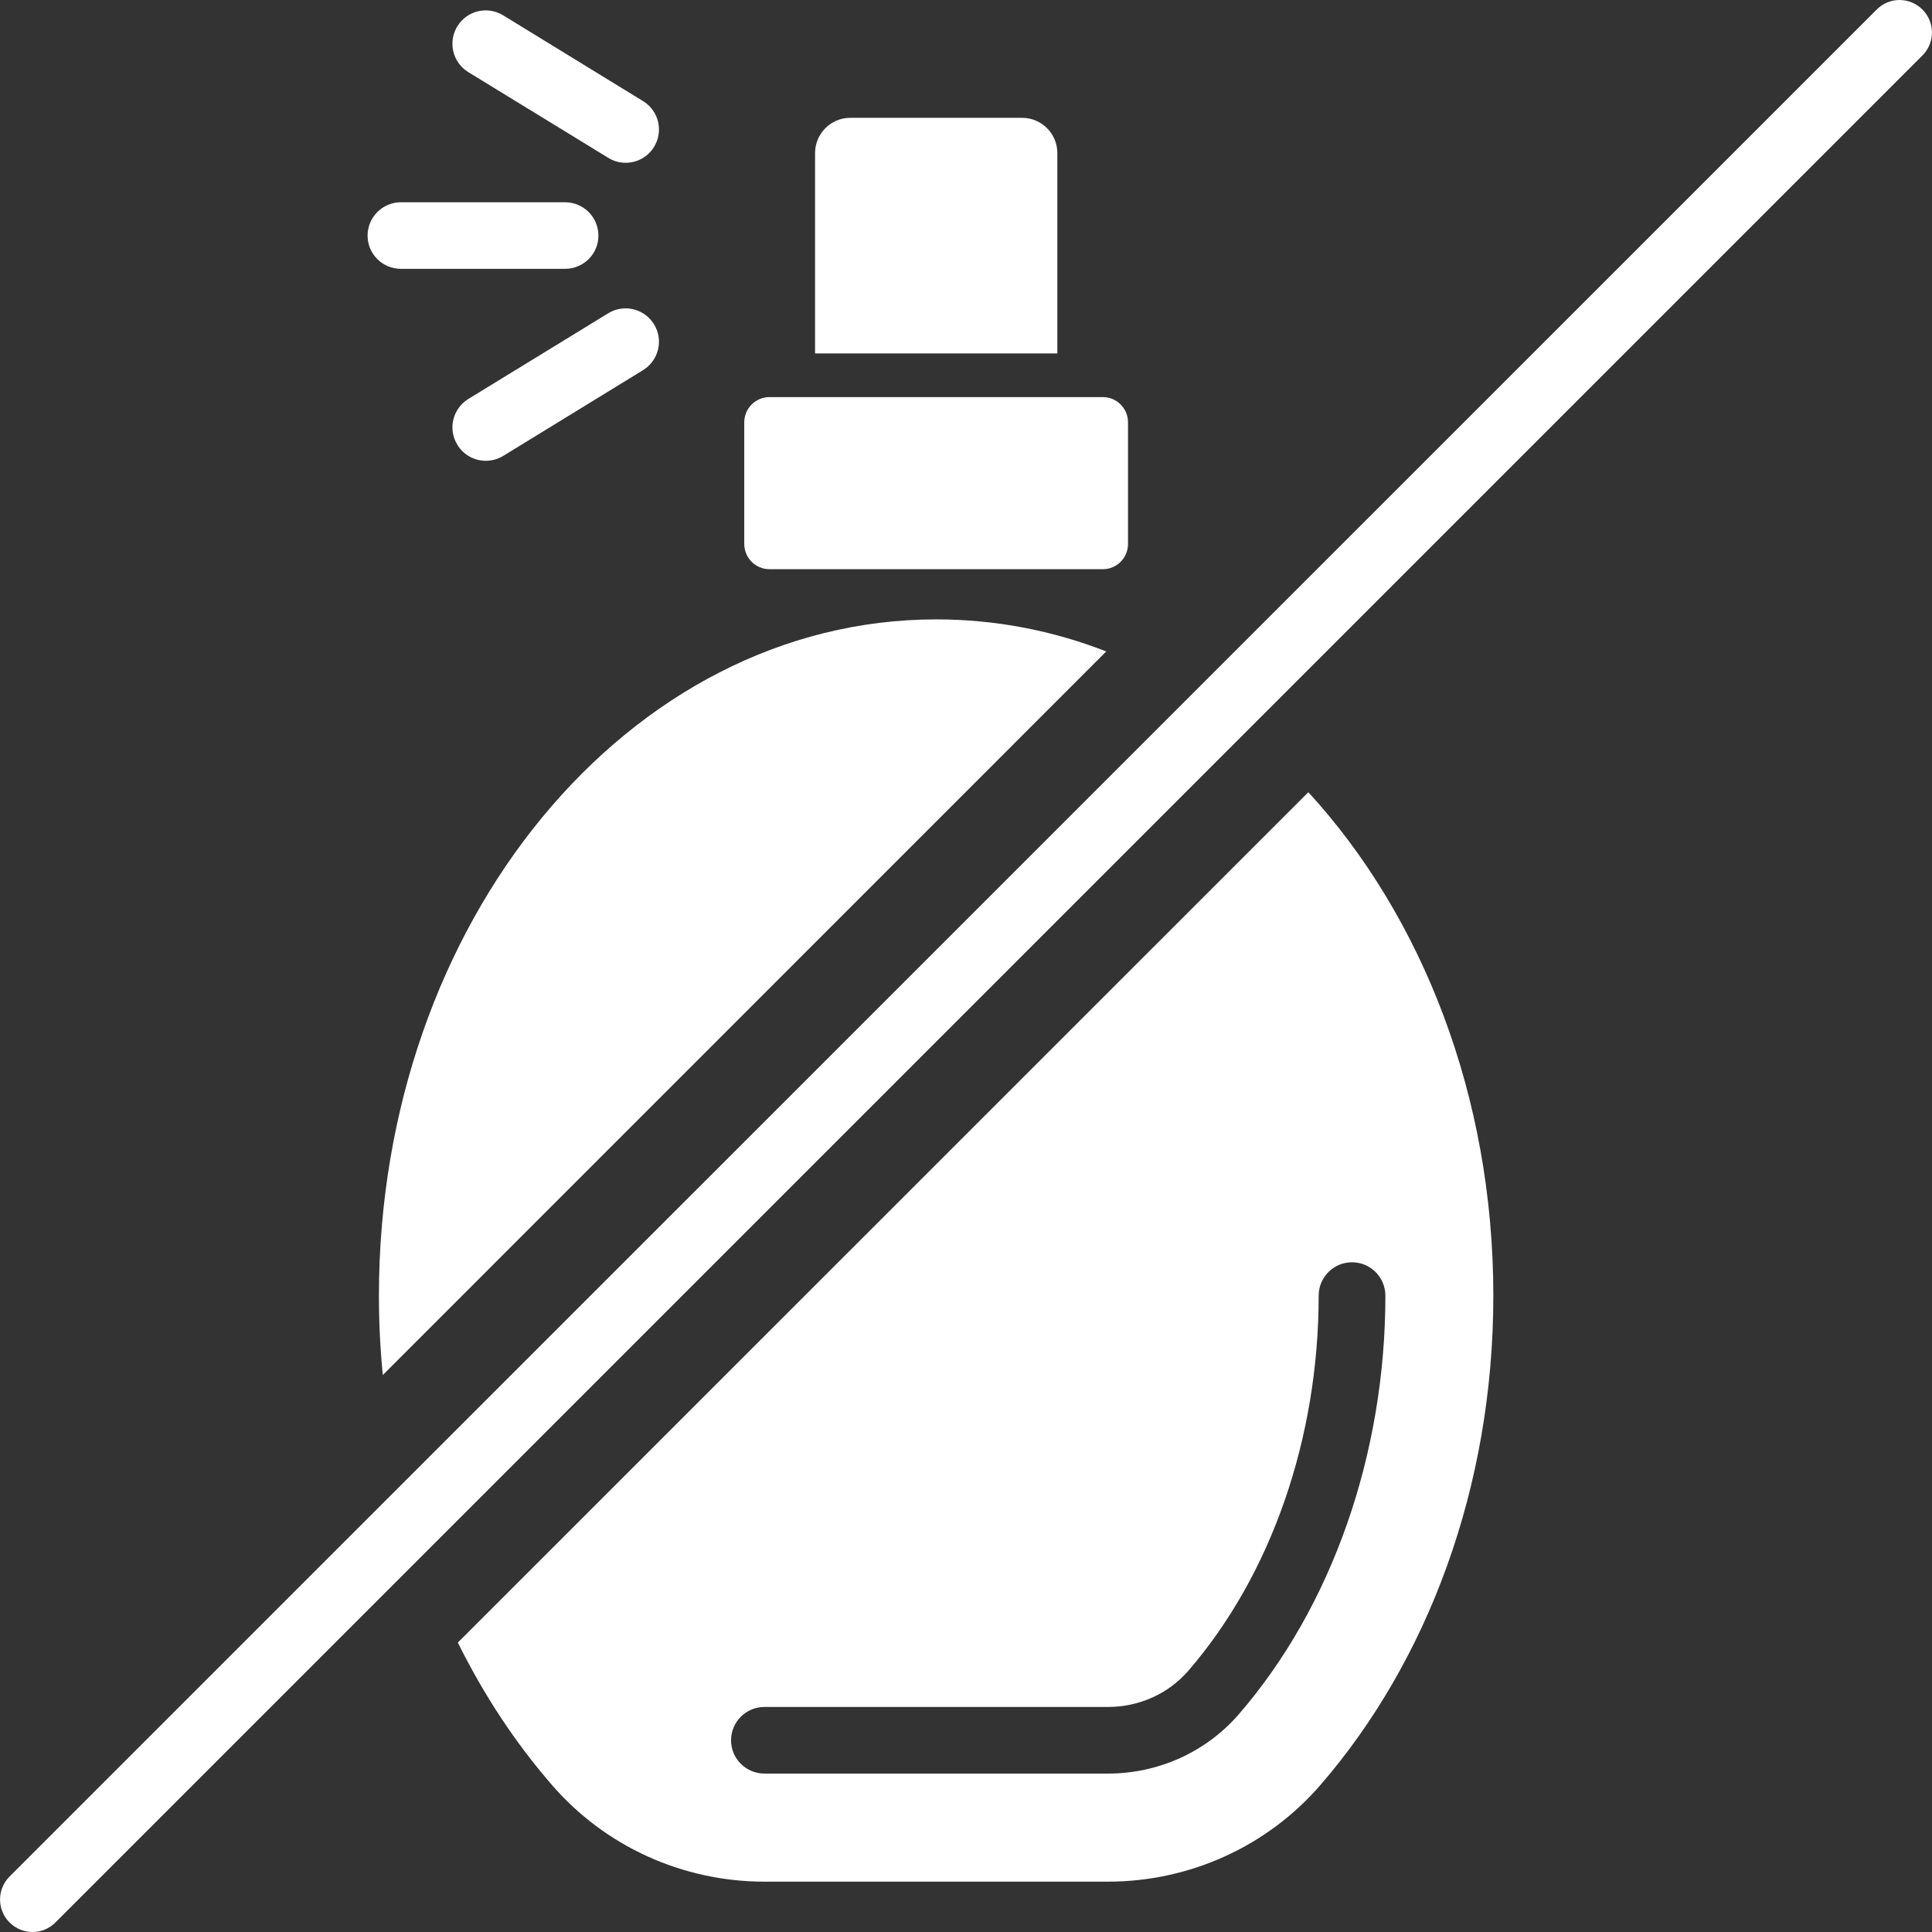 <svg width="54" height="54" viewBox="0 0 54 54" fill="none" xmlns="http://www.w3.org/2000/svg">
<rect x="0" y="0" width="54" height="54" fill="#333333" stroke="none"/>
<path d="M28.568 3.293H23.766C23.223 3.293 22.781 3.735 22.781 4.278V9.879H29.553V4.278C29.553 3.735 29.111 3.293 28.568 3.293Z" fill="white"/>
<path d="M10.274 6.586C10.274 7.101 10.692 7.514 11.207 7.514H15.793C16.308 7.514 16.726 7.101 16.726 6.586C16.726 6.071 16.308 5.653 15.793 5.653H11.207C10.692 5.653 10.274 6.071 10.274 6.586Z" fill="white"/>
<path d="M17.975 2.827L14.066 0.43C13.624 0.158 13.052 0.296 12.784 0.734C12.513 1.172 12.651 1.748 13.089 2.016L17.002 4.412C17.152 4.506 17.318 4.55 17.485 4.55C17.801 4.55 18.105 4.392 18.279 4.108C18.551 3.67 18.413 3.094 17.975 2.827Z" fill="white"/>
<path d="M17.002 8.755L13.089 11.152C12.651 11.424 12.513 11.995 12.784 12.433C12.959 12.721 13.263 12.879 13.579 12.879C13.746 12.879 13.912 12.835 14.066 12.742L17.975 10.345C18.413 10.073 18.551 9.501 18.279 9.063C18.012 8.625 17.436 8.488 17.002 8.755Z" fill="white"/>
<path d="M30.92 18.208C29.423 17.624 27.826 17.312 26.167 17.312C17.566 17.312 10.591 25.771 10.591 36.214C10.591 36.964 10.627 37.702 10.7 38.432L30.92 18.208Z" fill="white"/>
<path d="M37.789 35.281C38.304 35.281 38.722 35.699 38.722 36.214C38.722 40.638 37.23 44.904 34.626 47.913C33.714 48.967 32.38 49.572 30.968 49.572H21.366C20.851 49.572 20.433 49.154 20.433 48.643C20.433 48.128 20.851 47.71 21.366 47.71H30.968C31.84 47.71 32.659 47.341 33.215 46.697C35.531 44.02 36.857 40.2 36.857 36.214C36.857 35.699 37.274 35.281 37.789 35.281ZM12.797 45.91C13.523 47.378 14.407 48.716 15.425 49.888C16.913 51.611 19.086 52.593 21.366 52.593H30.968C33.247 52.593 35.421 51.611 36.909 49.888C39.886 46.449 41.739 41.595 41.739 36.214C41.739 30.625 39.744 25.605 36.569 22.142L12.797 45.91Z" fill="white"/>
<path d="M31.528 15.203V11.805C31.528 11.416 31.216 11.099 30.826 11.099H21.507C21.118 11.099 20.802 11.416 20.802 11.805V15.203C20.802 15.593 21.118 15.909 21.507 15.909H30.826C31.216 15.909 31.528 15.593 31.528 15.203Z" fill="white"/>
<path d="M52.453 0.268L0.266 52.451C-0.087 52.804 -0.087 53.38 0.266 53.732C0.444 53.911 0.675 54 0.91 54C1.142 54 1.373 53.911 1.551 53.732L53.734 1.549C54.087 1.196 54.087 0.62 53.734 0.268C53.377 -0.089 52.806 -0.089 52.453 0.268Z" fill="white"/>
</svg>

